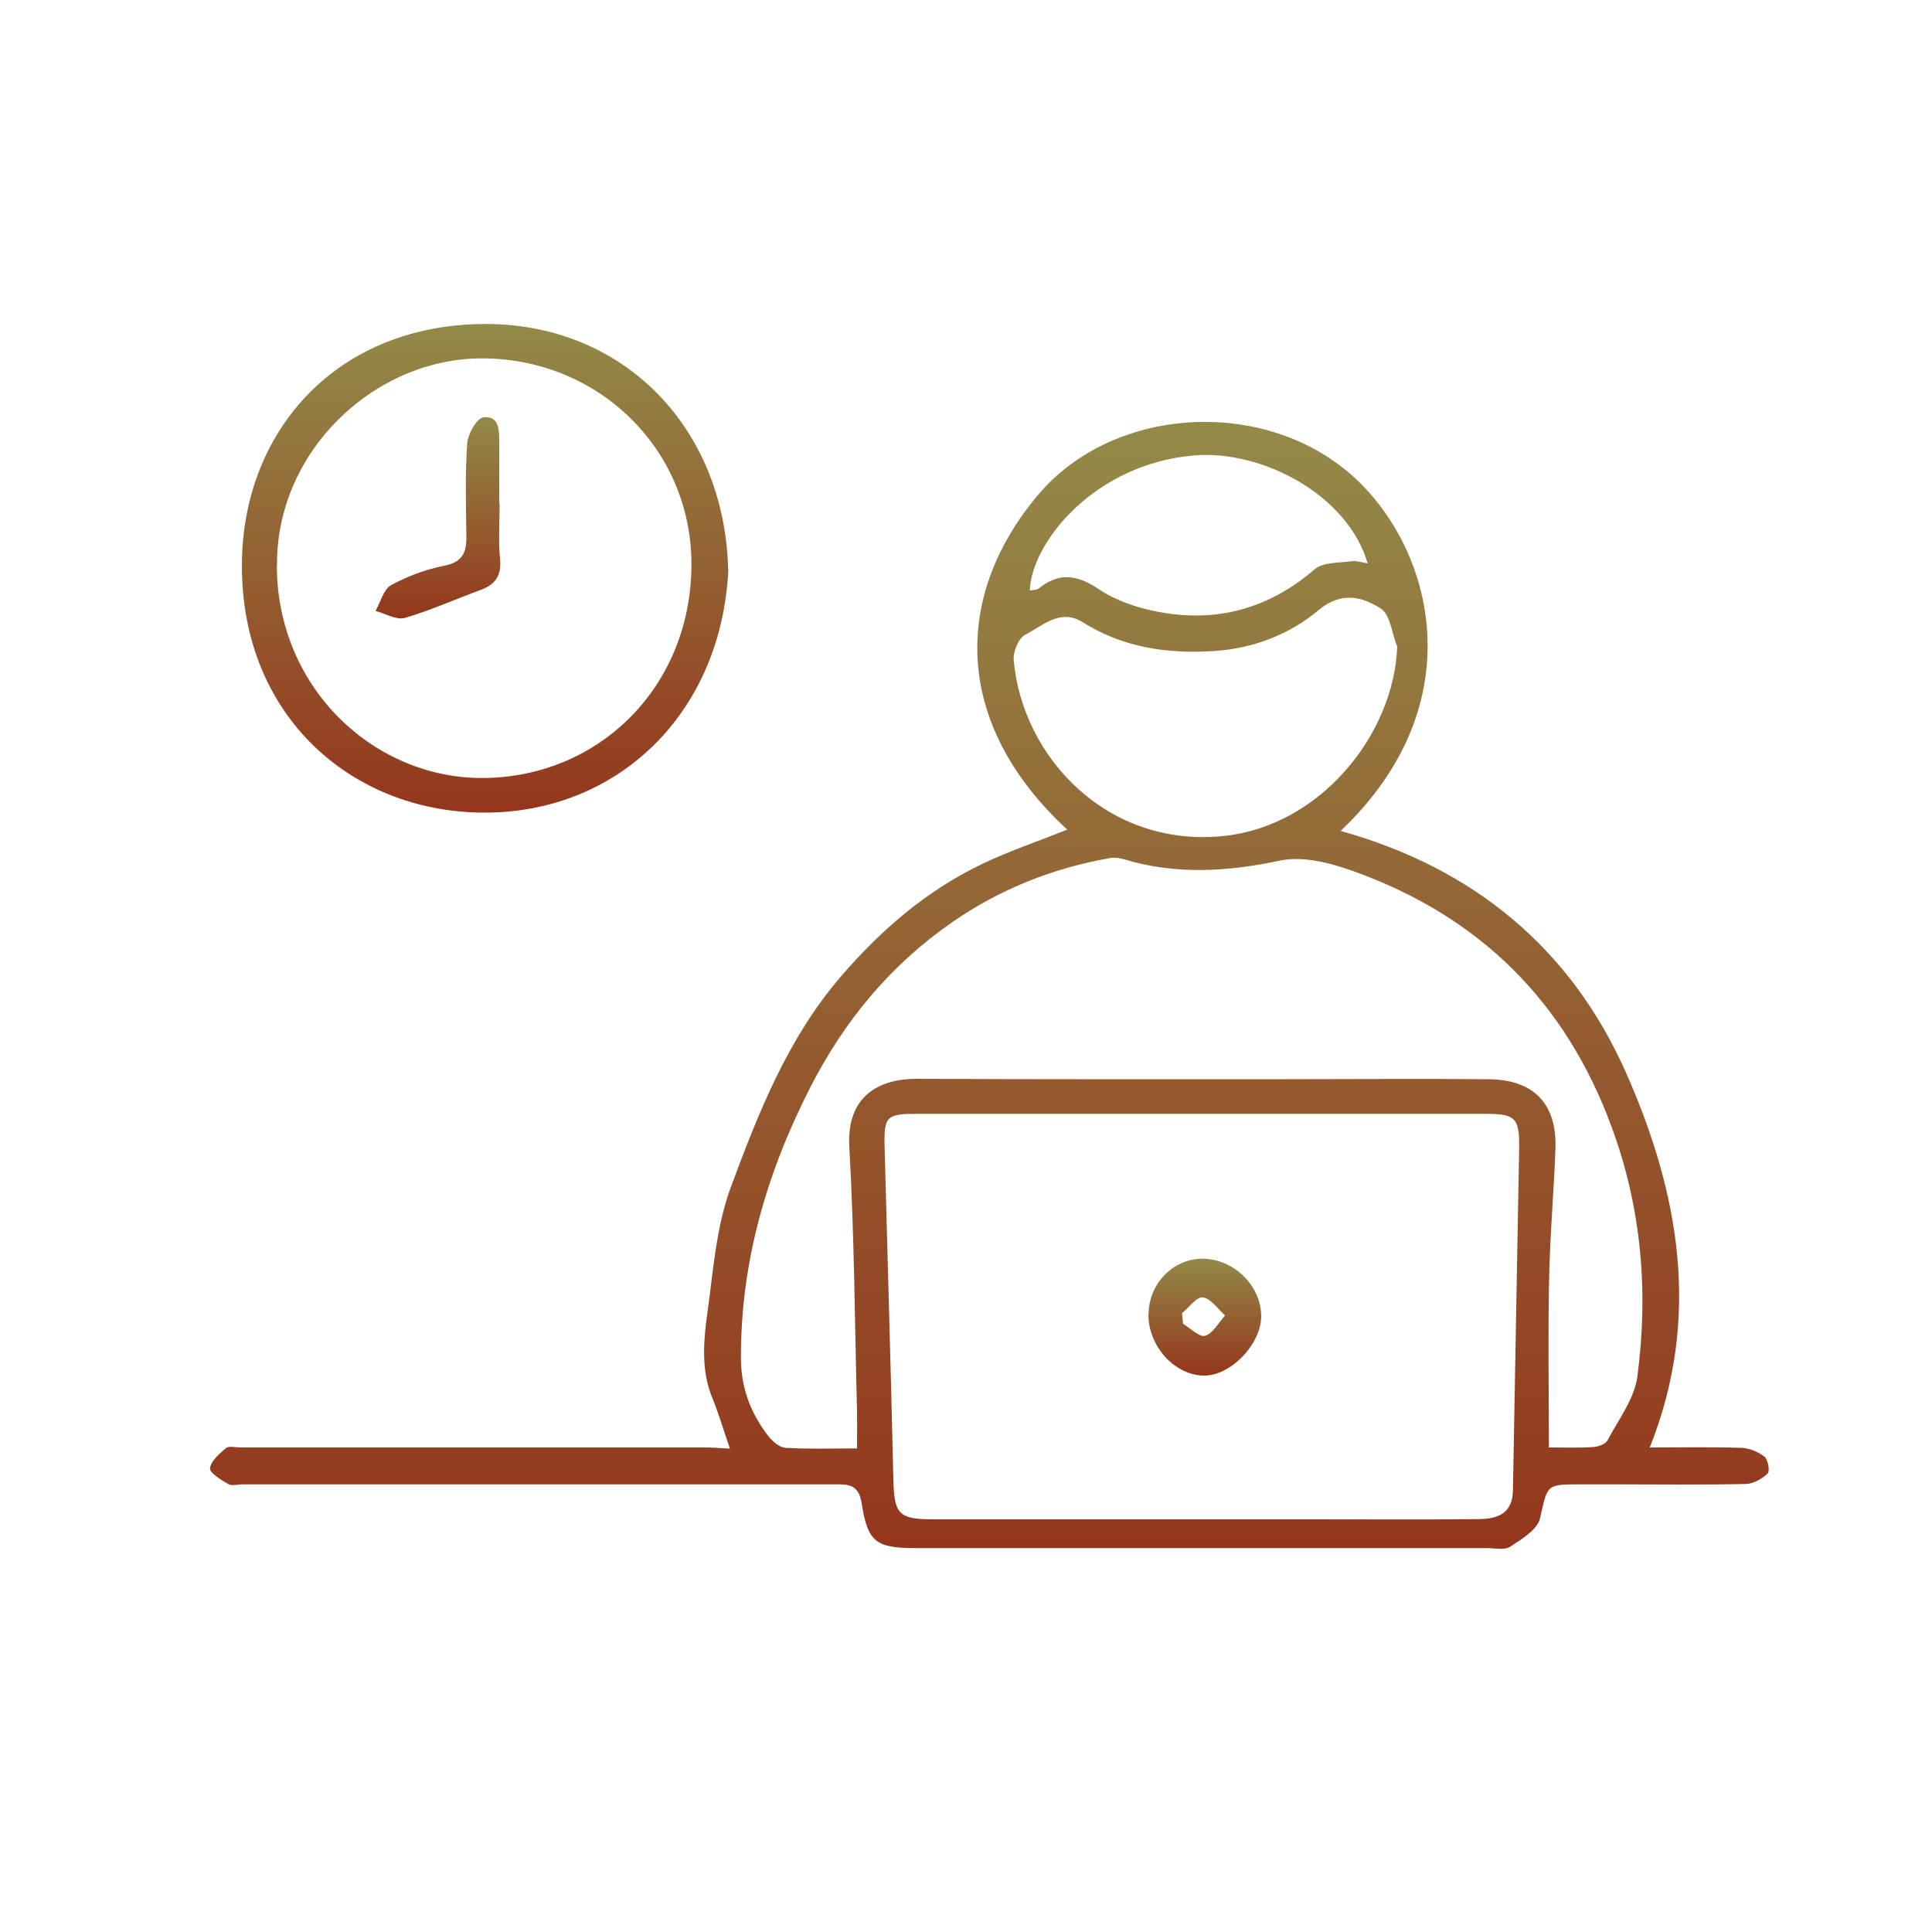 <svg width="100" height="100" viewBox="0 0 100 100" fill="none" xmlns="http://www.w3.org/2000/svg">
<path d="M55.24 42.94C49.23 37.39 49.37 30.75 53.76 25.58C57.62 21.04 65.35 20.54 69.95 24.58C74.15 28.28 76.39 36.37 69.39 43.01C76.3 44.93 81.33 49.12 84.17 55.54C86.91 61.74 88.08 68.2 85.39 74.92C87.01 74.92 88.56 74.89 90.12 74.94C90.53 74.95 91 75.14 91.33 75.4C91.51 75.54 91.62 76.15 91.49 76.27C91.2 76.55 90.75 76.8 90.36 76.81C88.12 76.86 85.87 76.83 83.63 76.83C83.01 76.83 82.38 76.83 81.76 76.83C80 76.83 80.11 76.86 79.71 78.59C79.57 79.18 78.76 79.67 78.16 80.06C77.86 80.25 77.35 80.13 76.94 80.13C67.09 80.13 57.25 80.13 47.4 80.13C45.34 80.13 44.91 79.82 44.6 77.81C44.44 76.77 43.84 76.83 43.1 76.83C32.92 76.83 22.74 76.83 12.56 76.83C12.31 76.83 12.01 76.92 11.82 76.82C11.45 76.6 10.85 76.24 10.87 76C10.91 75.62 11.36 75.24 11.7 74.95C11.85 74.83 12.18 74.92 12.43 74.92C20.45 74.92 28.47 74.92 36.49 74.92C36.89 74.92 37.3 74.96 37.78 74.98C37.46 74.06 37.21 73.19 36.87 72.36C36.12 70.53 36.54 68.67 36.76 66.84C36.98 65.02 37.2 63.14 37.83 61.44C39.26 57.59 40.77 53.75 43.51 50.56C45.58 48.15 47.94 46.11 50.81 44.73C52.2 44.06 53.67 43.57 55.24 42.94ZM62.16 57.65C57.3 57.65 52.44 57.65 47.58 57.65C45.85 57.65 45.74 57.74 45.79 59.49C45.94 65.17 46.11 70.86 46.24 76.54C46.28 78.37 46.5 78.64 48.3 78.64C54.82 78.64 61.34 78.64 67.86 78.64C70.73 78.64 73.59 78.66 76.46 78.63C77.43 78.63 78.29 78.41 78.31 77.14C78.41 71.25 78.53 65.36 78.63 59.47C78.66 57.85 78.44 57.65 76.86 57.65C71.96 57.65 67.06 57.65 62.16 57.65ZM80.15 74.92C80.98 74.92 81.72 74.95 82.46 74.9C82.72 74.88 83.09 74.76 83.2 74.56C83.77 73.48 84.6 72.4 84.75 71.25C85.33 66.86 84.97 62.53 83.41 58.31C81.02 51.82 76.57 47.45 70.13 45.12C68.92 44.68 67.47 44.29 66.28 44.54C63.54 45.12 60.88 45.29 58.19 44.48C57.96 44.41 57.7 44.37 57.47 44.41C54.5 44.93 51.76 46.02 49.29 47.73C46.1 49.94 43.71 52.82 41.94 56.28C39.69 60.69 38.34 65.29 38.35 70.28C38.35 71.84 38.86 73.18 39.8 74.37C40.01 74.63 40.36 74.92 40.66 74.94C41.85 75.01 43.04 74.97 44.36 74.97C44.36 74.26 44.37 73.65 44.36 73.04C44.24 68.48 44.22 63.91 43.96 59.35C43.82 56.84 45.36 55.83 47.49 55.84C53.81 55.87 60.12 55.86 66.44 55.86C69.97 55.86 73.5 55.83 77.04 55.86C79.38 55.88 80.58 57.12 80.51 59.43C80.43 61.71 80.22 63.99 80.18 66.27C80.12 69.13 80.17 71.99 80.17 74.91L80.15 74.92ZM72.31 33.45C72.04 32.77 71.96 31.8 71.46 31.49C70.5 30.89 69.44 30.59 68.25 31.58C66.73 32.85 64.86 33.57 62.8 33.7C60.39 33.85 58.11 33.51 56.03 32.2C54.88 31.48 53.97 32.39 53.07 32.85C52.72 33.03 52.43 33.73 52.47 34.17C52.91 39.21 57.36 43.95 63.44 43.26C68.34 42.7 72.15 38.04 72.32 33.46L72.31 33.45ZM70.79 29.16C69.75 25.59 65.3 23.29 61.84 23.57C56.68 23.99 53.4 28.05 53.3 30.56C53.47 30.53 53.65 30.55 53.76 30.46C54.82 29.61 55.75 29.74 56.88 30.5C57.77 31.1 58.89 31.47 59.96 31.67C62.98 32.24 65.67 31.51 68.04 29.47C68.48 29.09 69.3 29.14 69.95 29.05C70.2 29.01 70.48 29.11 70.79 29.16Z" fill="url(#paint0_linear_1074_2150)"/>
<path d="M37.699 29.48C37.339 36.98 31.919 42.1 25.019 42.06C18.049 42.03 12.279 36.84 12.529 28.8C12.739 22.18 17.489 16.8 25.079 16.77C32.259 16.74 37.509 22.12 37.689 29.48H37.699ZM14.329 29.25C14.329 35.64 19.399 40.32 25.039 40.27C31.039 40.21 35.729 35.54 35.789 29.32C35.849 23.28 30.979 18.53 24.909 18.55C19.339 18.57 14.289 23.39 14.339 29.25H14.329Z" fill="url(#paint1_linear_1074_2150)"/>
<path d="M59.45 68.04C59.45 66.47 60.69 65.17 62.2 65.15C63.809 65.13 65.249 66.5 65.279 68.08C65.309 69.54 63.719 71.21 62.319 71.2C60.809 71.19 59.44 69.69 59.44 68.04H59.45ZM61.179 67.97C61.2 68.15 61.219 68.34 61.23 68.52C61.62 68.75 62.09 69.23 62.38 69.14C62.789 69.01 63.069 68.46 63.41 68.09C63.029 67.75 62.679 67.21 62.26 67.15C61.95 67.1 61.539 67.68 61.179 67.97Z" fill="url(#paint2_linear_1074_2150)"/>
<path d="M25.86 26.05C25.86 27 25.79 27.97 25.88 28.91C25.97 29.77 25.66 30.24 24.89 30.53C23.579 31.01 22.299 31.59 20.959 31.98C20.52 32.11 19.95 31.76 19.439 31.62C19.7 31.16 19.849 30.51 20.239 30.29C21.09 29.82 22.049 29.47 23 29.28C23.91 29.1 24.14 28.63 24.14 27.82C24.119 26.2 24.07 24.58 24.18 22.97C24.209 22.47 24.68 21.64 25.02 21.6C25.86 21.5 25.84 22.31 25.84 22.94C25.84 23.98 25.84 25.01 25.84 26.05C25.84 26.05 25.849 26.05 25.86 26.05Z" fill="url(#paint3_linear_1074_2150)"/>
<defs>
<linearGradient id="paint0_linear_1074_2150" x1="51.208" y1="21.838" x2="51.208" y2="80.167" gradientUnits="userSpaceOnUse">
<stop stop-color="#938A48"/>
<stop offset="1" stop-color="#94361C"/>
</linearGradient>
<linearGradient id="paint1_linear_1074_2150" x1="25.11" y1="16.77" x2="25.11" y2="42.06" gradientUnits="userSpaceOnUse">
<stop stop-color="#938A48"/>
<stop offset="1" stop-color="#94361C"/>
</linearGradient>
<linearGradient id="paint2_linear_1074_2150" x1="62.36" y1="65.15" x2="62.36" y2="71.2" gradientUnits="userSpaceOnUse">
<stop stop-color="#938A48"/>
<stop offset="1" stop-color="#94361C"/>
</linearGradient>
<linearGradient id="paint3_linear_1074_2150" x1="22.667" y1="21.592" x2="22.667" y2="32.008" gradientUnits="userSpaceOnUse">
<stop stop-color="#938A48"/>
<stop offset="1" stop-color="#94361C"/>
</linearGradient>
</defs>
</svg>
